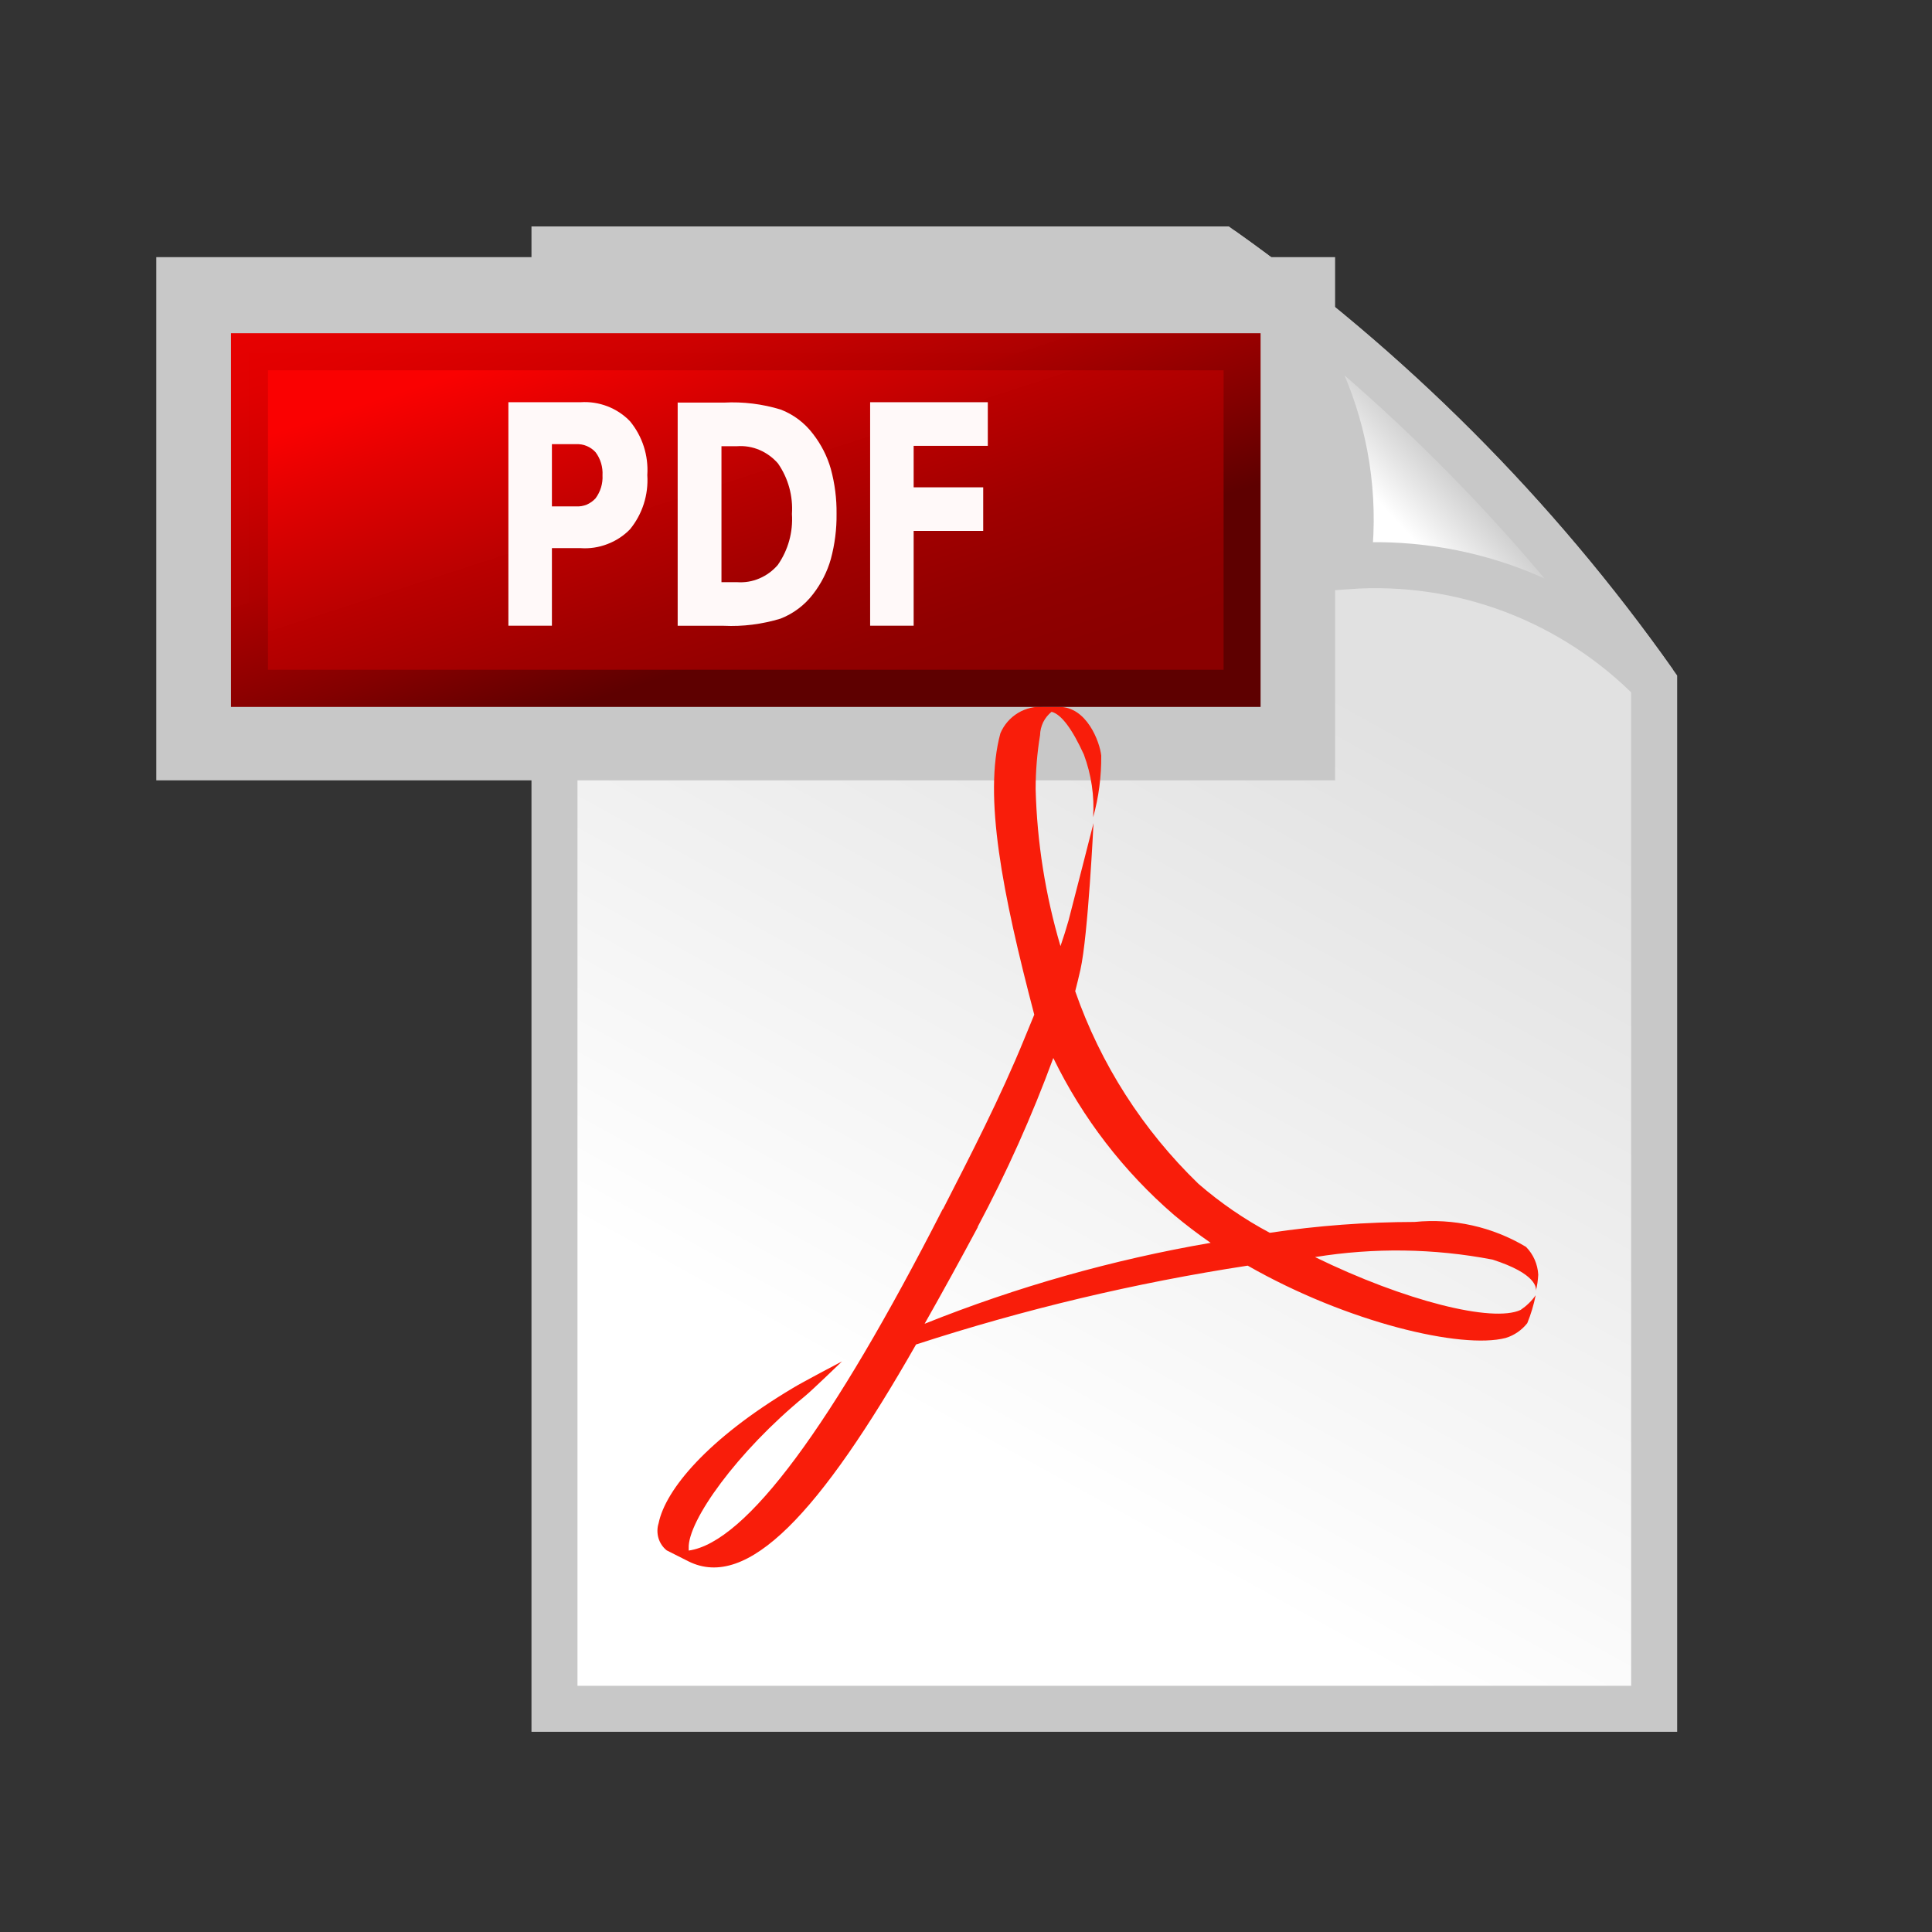 <svg width="21" height="21" viewBox="0 0 21 21" fill="none" xmlns="http://www.w3.org/2000/svg">
<rect x="0" y="0" width="21" height="21" fill="#333333" stroke="none"/>
<path d="M6.027 2.711H13.277C15.101 4.003 16.692 5.596 17.98 7.422V18.574H6.027V2.711Z" fill="url(#paint0_linear)"/>
<path d="M6.027 2.711H13.277C15.101 4.003 16.692 5.596 17.98 7.422V18.574H6.027V2.711Z" stroke="#C8C8C8" stroke-width="0.5"/>
<path d="M13.276 2.711C15.098 4.006 16.688 5.599 17.98 7.422C17.55 6.981 17.03 6.639 16.454 6.419C15.878 6.2 15.262 6.11 14.647 6.154C14.735 5.51 14.655 4.855 14.415 4.252C14.174 3.649 13.782 3.118 13.276 2.711Z" fill="url(#paint1_linear)"/>
<path d="M13.276 2.711C15.098 4.006 16.688 5.599 17.98 7.422C17.55 6.981 17.03 6.639 16.454 6.419C15.878 6.2 15.262 6.11 14.647 6.154C14.735 5.51 14.655 4.855 14.415 4.252C14.174 3.649 13.782 3.118 13.276 2.711V2.711Z" stroke="#C8C8C8" stroke-width="0.5"/>
<path d="M3.699 4.795H12.512V6.482H3.699V4.795Z" stroke="#C8C8C8" stroke-width="4"/>
<path d="M10.249 13.144C10.541 12.573 10.874 11.93 11.137 11.284L11.242 11.029C10.896 9.711 10.688 8.654 10.874 7.97C10.913 7.878 10.98 7.801 11.066 7.749C11.151 7.698 11.251 7.675 11.351 7.684H11.509C11.812 7.679 11.954 8.064 11.97 8.213C11.972 8.439 11.943 8.665 11.882 8.883C11.897 8.651 11.862 8.419 11.781 8.201C11.656 7.927 11.537 7.764 11.43 7.737C11.392 7.768 11.361 7.806 11.339 7.85C11.318 7.894 11.306 7.942 11.305 7.991C11.273 8.185 11.257 8.381 11.257 8.578C11.272 9.156 11.363 9.729 11.527 10.284C11.561 10.186 11.59 10.092 11.615 10.004C11.652 9.866 11.886 8.947 11.886 8.947C11.886 8.947 11.827 10.17 11.744 10.539C11.727 10.617 11.707 10.695 11.687 10.774C11.963 11.567 12.423 12.284 13.027 12.868C13.265 13.074 13.525 13.253 13.802 13.4C14.323 13.322 14.849 13.283 15.376 13.282C15.798 13.24 16.223 13.335 16.587 13.553C16.667 13.634 16.714 13.742 16.72 13.855C16.717 13.915 16.709 13.974 16.694 14.032C16.701 14 16.701 13.844 16.222 13.691C15.586 13.569 14.933 13.56 14.294 13.664C15.272 14.142 16.227 14.38 16.529 14.238C16.592 14.195 16.648 14.142 16.692 14.079C16.671 14.183 16.641 14.284 16.601 14.382C16.541 14.458 16.459 14.515 16.366 14.543C15.888 14.668 14.646 14.376 13.562 13.757C12.34 13.944 11.134 14.231 9.957 14.614C8.911 16.449 8.123 17.291 7.483 16.971L7.247 16.852C7.204 16.818 7.173 16.771 7.157 16.718C7.142 16.665 7.142 16.609 7.159 16.556C7.234 16.191 7.692 15.64 8.612 15.091C8.711 15.029 9.152 14.798 9.152 14.798C9.152 14.798 8.825 15.114 8.749 15.176C8.014 15.778 7.472 16.535 7.486 16.829V16.854C8.111 16.765 9.045 15.495 10.247 13.142L10.249 13.144ZM10.629 13.337C10.44 13.69 10.247 14.041 10.05 14.389C11.053 13.987 12.095 13.692 13.159 13.509C13.022 13.414 12.889 13.313 12.761 13.206C12.212 12.732 11.766 12.152 11.449 11.5C11.217 12.131 10.942 12.745 10.626 13.337" fill="#F91D0A"/>
<path d="M2.706 3.84H13.496V7.467H2.706V3.84Z" fill="url(#paint2_linear)"/>
<path d="M13.702 7.684H2.511V3.622H13.702V7.684ZM13.3 4.025H2.913V7.28H13.3V4.025Z" fill="url(#paint3_linear)"/>
<path d="M5.526 4.372H6.311C6.41 4.365 6.51 4.381 6.602 4.416C6.695 4.452 6.779 4.507 6.848 4.579C6.983 4.743 7.05 4.952 7.036 5.164C7.05 5.377 6.983 5.588 6.848 5.753C6.779 5.824 6.695 5.879 6.602 5.914C6.509 5.95 6.41 5.965 6.311 5.958H5.999V6.801H5.526V4.372ZM5.999 4.826V5.504H6.261C6.301 5.507 6.341 5.5 6.378 5.485C6.414 5.469 6.447 5.446 6.474 5.416C6.527 5.344 6.554 5.256 6.549 5.166C6.554 5.077 6.528 4.988 6.474 4.916C6.447 4.886 6.414 4.863 6.378 4.848C6.341 4.832 6.301 4.826 6.261 4.828H5.999V4.826ZM7.842 4.847V6.328H8.012C8.095 6.334 8.179 6.32 8.255 6.287C8.332 6.254 8.4 6.204 8.454 6.141C8.567 5.979 8.621 5.784 8.608 5.587C8.621 5.392 8.568 5.198 8.456 5.037C8.401 4.974 8.333 4.924 8.256 4.891C8.179 4.858 8.095 4.844 8.012 4.85H7.842V4.847ZM7.369 4.376H7.869C8.078 4.365 8.287 4.391 8.487 4.452C8.627 4.506 8.749 4.599 8.839 4.719C8.926 4.832 8.992 4.96 9.031 5.098C9.074 5.257 9.095 5.42 9.093 5.585C9.095 5.751 9.074 5.916 9.031 6.076C8.992 6.214 8.926 6.343 8.839 6.456C8.748 6.576 8.625 6.669 8.485 6.724C8.284 6.785 8.075 6.812 7.866 6.802H7.366V4.372L7.369 4.376ZM9.454 4.372H10.737V4.846H9.931V5.297H10.687V5.771H9.931V6.801H9.458V4.372" fill="#FFF9F9"/>
<defs>
<linearGradient id="paint0_linear" x1="9.517" y1="15.137" x2="13.938" y2="7.146" gradientUnits="userSpaceOnUse">
<stop stop-color="white"/>
<stop offset="1" stop-color="#E1E1E1"/>
</linearGradient>
<linearGradient id="paint1_linear" x1="15.086" y1="5.567" x2="15.766" y2="4.94" gradientUnits="userSpaceOnUse">
<stop stop-color="white"/>
<stop offset="1" stop-color="#C8C8C8"/>
</linearGradient>
<linearGradient id="paint2_linear" x1="9.149" y1="8.879" x2="7.053" y2="2.427" gradientUnits="userSpaceOnUse">
<stop offset="0.127" stop-color="#8A0000"/>
<stop offset="0.244" stop-color="#900000" stop-opacity="0.999"/>
<stop offset="0.398" stop-color="#A00000" stop-opacity="0.999"/>
<stop offset="0.573" stop-color="#BC0000" stop-opacity="0.998"/>
<stop offset="0.761" stop-color="#E20000" stop-opacity="0.997"/>
<stop offset="0.867" stop-color="#FA0000" stop-opacity="0.996"/>
</linearGradient>
<linearGradient id="paint3_linear" x1="9.237" y1="9.135" x2="6.976" y2="2.172" gradientUnits="userSpaceOnUse">
<stop offset="0.315" stop-color="#5E0000"/>
<stop offset="0.444" stop-color="#830000" stop-opacity="0.999"/>
<stop offset="0.618" stop-color="#AE0000" stop-opacity="0.998"/>
<stop offset="0.775" stop-color="#CD0000" stop-opacity="0.997"/>
<stop offset="0.908" stop-color="#E00000" stop-opacity="0.996"/>
<stop offset="1" stop-color="#E70000" stop-opacity="0.996"/>
</linearGradient>
</defs>
</svg>
